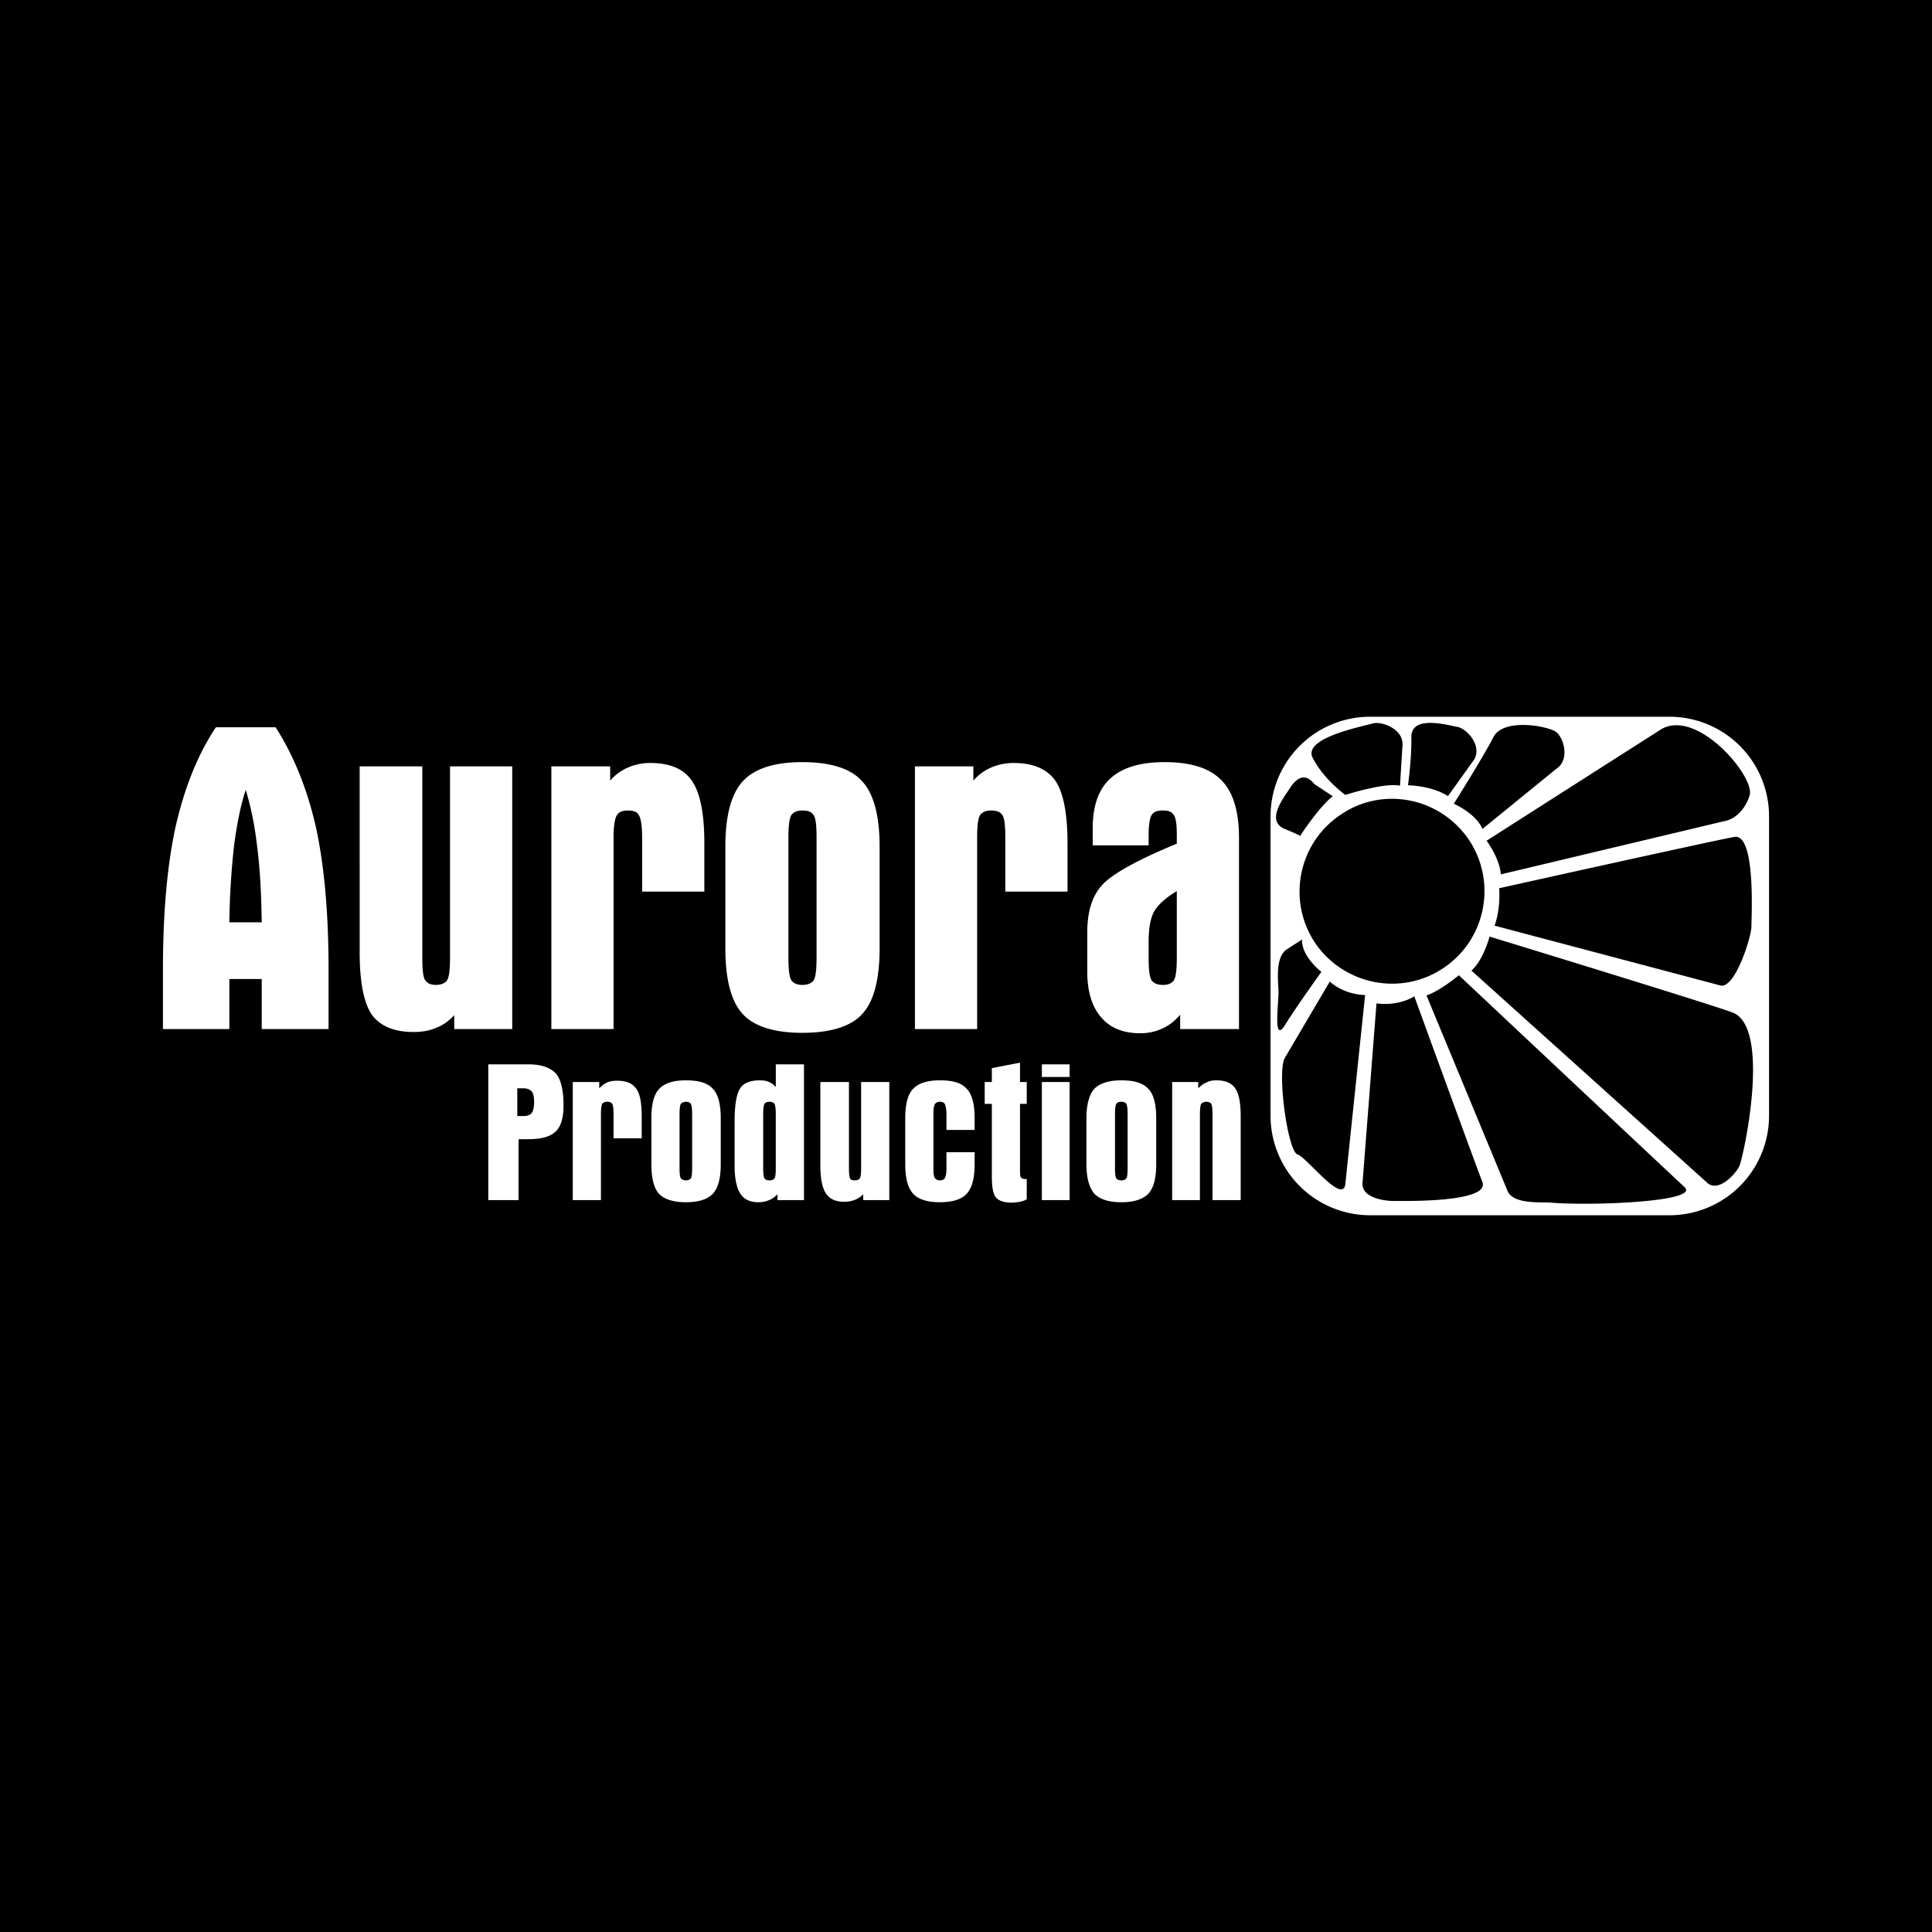 <?xml version="1.0" encoding="UTF-8"?> <svg xmlns="http://www.w3.org/2000/svg" width="2500" height="2500" viewBox="0 0 192.756 192.756"><g fill-rule="evenodd" clip-rule="evenodd"><path d="M0 0h192.756v192.756H0V0z"></path><path d="M22.883 92.017h3.229c-.042-2.852-.168-5.368-.461-7.59-.252-2.223-.671-4.11-1.133-5.62-.503 1.51-.881 3.397-1.174 5.62a77.849 77.849 0 0 0-.461 7.59zm-6.626 10.651v-5.912c0-5.662.42-10.4 1.258-14.259.881-3.858 2.181-7.171 4.026-9.938h5.955c1.803 2.81 3.146 6.123 4.026 9.981.839 3.858 1.258 8.597 1.258 14.217v5.912h-6.668v-4.99h-3.229v4.99h-6.626v-.001zM51.107 102.668H45.32v-1.383c-.545.586-1.132 1.006-1.803 1.258-.671.293-1.426.42-2.265.42-1.929 0-3.313-.588-4.152-1.721-.797-1.174-1.216-3.229-1.216-6.249V76.458h6.248v19.039c0 1.258.084 2.012.294 2.307.209.293.545.461 1.048.461.545 0 .922-.168 1.132-.461.21-.336.293-1.092.293-2.307V76.458h6.207v26.21h.001zM55.007 76.458h5.871v1.426a4.8 4.8 0 0 1 1.761-1.3 5.554 5.554 0 0 1 2.223-.461c1.971 0 3.355.587 4.152 1.762.839 1.174 1.258 3.271 1.258 6.249v4.823h-6.207v-5.368c0-1.216-.125-1.971-.335-2.265-.167-.336-.545-.461-1.09-.461s-.922.167-1.09.461c-.209.335-.335 1.048-.335 2.265v19.081h-6.207V76.458h-.001zM81.469 95.498v-11.91c0-1.216-.083-1.971-.293-2.265-.209-.336-.587-.461-1.132-.461-.503 0-.881.167-1.09.461-.209.335-.293 1.09-.293 2.265v11.91c0 1.215.084 1.971.293 2.307.209.293.587.461 1.09.461.545 0 .923-.168 1.132-.461.21-.336.293-1.092.293-2.307zm-9.1-11.03c0-3.104.587-5.284 1.761-6.542 1.174-1.259 3.146-1.888 5.913-1.888 2.81 0 4.823.629 5.955 1.888 1.175 1.258 1.761 3.438 1.761 6.542v10.148c0 3.145-.586 5.327-1.761 6.584-1.132 1.217-3.145 1.846-5.955 1.846-2.768 0-4.781-.629-5.913-1.846-1.174-1.258-1.761-3.439-1.761-6.584V84.468zM91.283 76.458h5.829v1.426a4.82 4.82 0 0 1 1.762-1.3 5.613 5.613 0 0 1 2.266-.461c1.928 0 3.312.587 4.15 1.762.797 1.174 1.217 3.271 1.217 6.249v4.823H100.3v-5.368c0-1.216-.084-1.971-.293-2.265-.211-.336-.588-.461-1.133-.461-.504 0-.881.167-1.09.461-.211.335-.293 1.048-.293 2.265v19.081h-6.208V76.458zM109.021 84.342v-1.72c0-2.223.588-3.9 1.762-4.949 1.174-1.09 2.979-1.635 5.41-1.635 2.6 0 4.486.587 5.662 1.803 1.174 1.174 1.76 3.104 1.76 5.746v19.081h-5.871v-1.426c-.545.629-1.131 1.092-1.803 1.385a5.203 5.203 0 0 1-2.18.461c-1.721 0-3.02-.545-3.9-1.594-.924-1.049-1.385-2.6-1.385-4.57v-3.859c0-2.055.461-3.606 1.426-4.697.924-1.09 3.439-2.516 7.508-4.194v-.881c0-1.006-.084-1.677-.295-1.971-.209-.336-.545-.461-1.09-.461s-.922.125-1.133.461c-.168.294-.293.965-.293 1.971v1.049h-5.578zm8.389 4.571c-1.008.587-1.721 1.216-2.182 1.887-.42.671-.629 1.72-.629 3.188v1.51c0 1.215.084 1.971.293 2.307.211.293.588.461 1.133.461s.881-.168 1.09-.461c.211-.336.295-1.092.295-2.307v-6.585zM48.716 106.191h4.026c1.3 0 2.181.336 2.726.922.504.588.755 1.678.755 3.188 0 1.217-.251 2.098-.797 2.6-.503.504-1.426.756-2.726.756h-.964v6.08h-3.02v-13.546zm2.894 5.159h.545c.419 0 .713-.084.88-.293.168-.211.252-.588.252-1.133 0-.504-.084-.838-.252-1.049-.167-.168-.419-.293-.796-.293h-.629v2.768zM57.146 107.953h2.642v.629c.251-.252.503-.461.797-.588.293-.125.629-.168 1.006-.168.881 0 1.51.252 1.887.797.377.504.545 1.426.545 2.77v2.18h-2.81v-2.391c0-.545-.042-.881-.125-1.049-.084-.125-.252-.209-.503-.209s-.419.084-.503.209c-.084.168-.126.504-.126 1.049v8.555h-2.81v-11.784zM69.056 116.549v-5.367c0-.545-.042-.881-.126-1.049-.083-.125-.251-.209-.503-.209a.696.696 0 0 0-.503.209c-.084.168-.126.504-.126 1.049v5.367c0 .547.042.881.126 1.008a.696.696 0 0 0 .503.209c.251 0 .419-.084.503-.209.084-.127.126-.461.126-1.008zm-4.068-4.99c0-1.383.252-2.391.797-2.936.504-.545 1.384-.838 2.643-.838 1.258 0 2.181.252 2.684.838.545.545.797 1.553.797 2.936v4.572c0 1.426-.251 2.391-.797 2.977-.503.545-1.426.84-2.684.84-1.258 0-2.139-.295-2.684-.84-.503-.586-.755-1.551-.755-2.977v-4.572h-.001zM76.144 116.549c0 .547.042.881.125 1.008.084.125.252.209.503.209s.419-.084.503-.209c.084-.127.125-.461.125-1.008v-5.367c0-.545-.042-.881-.125-1.049-.084-.125-.252-.209-.503-.209s-.419.084-.503.209c-.083.168-.125.504-.125 1.049v5.367zm-2.852-4.695c0-1.678.21-2.811.587-3.314.335-.502 1.006-.754 1.929-.754.335 0 .671.041.923.168.293.125.503.293.67.502v-2.264h2.81v13.545h-2.642v-.586c-.251.252-.503.461-.838.586a2.785 2.785 0 0 1-1.091.211c-.797 0-1.426-.295-1.761-.84-.377-.545-.587-1.51-.587-2.809v-4.445zM88.725 119.736h-2.6v-.586a2.44 2.44 0 0 1-.797.545 2.934 2.934 0 0 1-1.048.209c-.881 0-1.467-.252-1.845-.797-.377-.502-.587-1.467-.587-2.809v-8.346H84.7v8.596c0 .547.042.881.125 1.049.084.127.251.168.461.168.251 0 .42-.084.503-.209.083-.127.125-.461.125-1.008v-8.596h2.81v11.784h.001zM97.238 112.734h-2.81v-1.553c0-.545-.084-.881-.168-1.049-.084-.125-.252-.209-.503-.209-.21 0-.378.084-.462.209-.125.168-.167.504-.167 1.049v5.367c0 .547.042.881.167 1.008.084.125.251.209.462.209.251 0 .419-.084.503-.209.083-.127.168-.461.168-1.008v-1.592h2.81v1.174c0 1.426-.252 2.391-.797 2.977-.503.545-1.384.84-2.684.84-1.259 0-2.139-.295-2.643-.84-.545-.586-.797-1.551-.797-2.977v-4.572c0-1.383.252-2.391.797-2.936.503-.545 1.426-.838 2.643-.838 1.3 0 2.18.252 2.684.838.545.545.797 1.553.797 2.936v1.176zM98.244 107.953h.713v-1.385l2.811-.545v1.93h.67v2.18h-.67v6.752c0 .336.041.545.125.629s.293.127.545.127v2.012a2.015 2.015 0 0 1-.713.252 4.52 4.52 0 0 1-.754.084c-.756 0-1.301-.168-1.594-.504-.293-.334-.42-1.047-.42-2.096v-7.256h-.713v-2.18zM103.947 107.953h2.768v11.783h-2.768v-11.783zm0-.504v-1.258h2.768v1.258h-2.768zM112.502 116.549v-5.367c0-.545-.041-.881-.125-1.049-.084-.125-.252-.209-.504-.209-.25 0-.418.084-.502.209-.084.168-.127.504-.127 1.049v5.367c0 .547.043.881.127 1.008.084.125.252.209.502.209.252 0 .42-.084.504-.209.084-.127.125-.461.125-1.008zm-4.109-4.99c0-1.383.295-2.391.797-2.936.545-.545 1.426-.838 2.684-.838s2.141.252 2.686.838c.545.545.795 1.553.795 2.936v4.572c0 1.426-.25 2.391-.795 2.977-.545.545-1.428.84-2.686.84s-2.139-.295-2.684-.84c-.502-.586-.797-1.551-.797-2.977v-4.572zM116.947 107.953h2.602v.629c.252-.252.502-.461.838-.588.293-.168.629-.209.965-.209.881 0 1.51.252 1.887.797s.545 1.467.545 2.811v8.344h-2.809v-8.555c0-.545-.043-.881-.127-1.049-.084-.125-.25-.209-.502-.209a.695.695 0 0 0-.504.209c-.084.168-.125.504-.125 1.049v8.555h-2.77v-11.784zM144.123 96.504c4.193-2.894 5.242-8.639 2.35-12.833-2.938-4.194-8.682-5.242-12.834-2.307-4.193 2.894-5.242 8.639-2.348 12.833 2.936 4.153 8.68 5.201 12.832 2.307zm-9.896-17.194s3.9-1.258 5.451-.923l.252-4.11c.041-1.551-2.055-2.348-2.979-2.097-.963.294-6.961 1.426-5.996 3.397 1.09 2.181 3.272 3.733 3.272 3.733zm6.248-.965s2.432.042 3.984 1.09l2.643-3.69c.754-1.384-.756-3.062-1.721-3.229-.965-.167-4.57-1.215-4.57 1.007.041 2.18-.336 4.822-.336 4.822zm4.57 1.845s2.223.964 2.854 2.516l7.422-6.039c1.301-.88.713-3.062-.084-3.648s-5.283-1.426-6.248.545c-1.009 1.972-3.944 6.626-3.944 6.626zm3.271 3.691s1.258 1.635 1.426 3.355l22.186-5.284c1.551-.251 2.391-1.72 2.643-2.642.502-1.846-5.244-8.681-8.85-6.542a35952.86 35952.86 0 0 0-17.405 11.113zm1.258 4.739s.168 2.013-.461 3.732l22.479 5.955c1.469.504 3.145-4.822 3.145-5.829 0-.964.463-9.394-1.719-8.975-2.139.378-23.444 5.117-23.444 5.117zm-.963 4.822s-.588 2.307-1.805 3.397l23.443 21.094c1.09 1.133 2.811-.67 3.271-1.551.418-.881 3.229-13.799-.629-15.35-2.053-.796-24.28-7.59-24.28-7.59zm-3.062 3.859s-1.846 1.551-3.229 2.014l8.051 19.416c.504 1.469 3.355 1.174 4.361 1.258 4.068.336 14.93-.084 13.336-1.551-1.634-1.51-22.519-21.137-22.519-21.137zm-4.445 2.097s-1.426 1.006-3.773.713l-1.385 17.822c-.209 1.551 2.098 1.887 3.104 1.887 1.217 0 9.604.168 8.85-1.887-.798-2.054-6.796-18.535-6.796-18.535zm-4.907-.127s-1.971.043-3.523-1.342l-4.445 7.549c-.881 1.258.252 9.436 1.217 9.688.922.293 4.57 5.115 4.781 2.936l1.97-18.831zm-4.361-2.306s-2.014-1.551-1.93-3.229l-1.426.922c-1.342.755-.922 3.355-.922 4.361 0 1.217-.545 5.117.629 3.271 1.174-1.886 3.649-5.325 3.649-5.325zm-2.139-13.546s1.887-2.894 3.271-3.984l-1.846-1.216c-.965-1.216-1.803-.503-2.348.294-.504.839-2.643 3.355-.588 4.193 2.015.839 1.511.713 1.511.713zm36.862-11.91a9.933 9.933 0 0 1 9.939 9.939v29.86a9.933 9.933 0 0 1-9.939 9.938h-29.857a9.933 9.933 0 0 1-9.939-9.938v-29.86a9.933 9.933 0 0 1 9.939-9.939h29.857z" fill="#fff"></path></g></svg> 